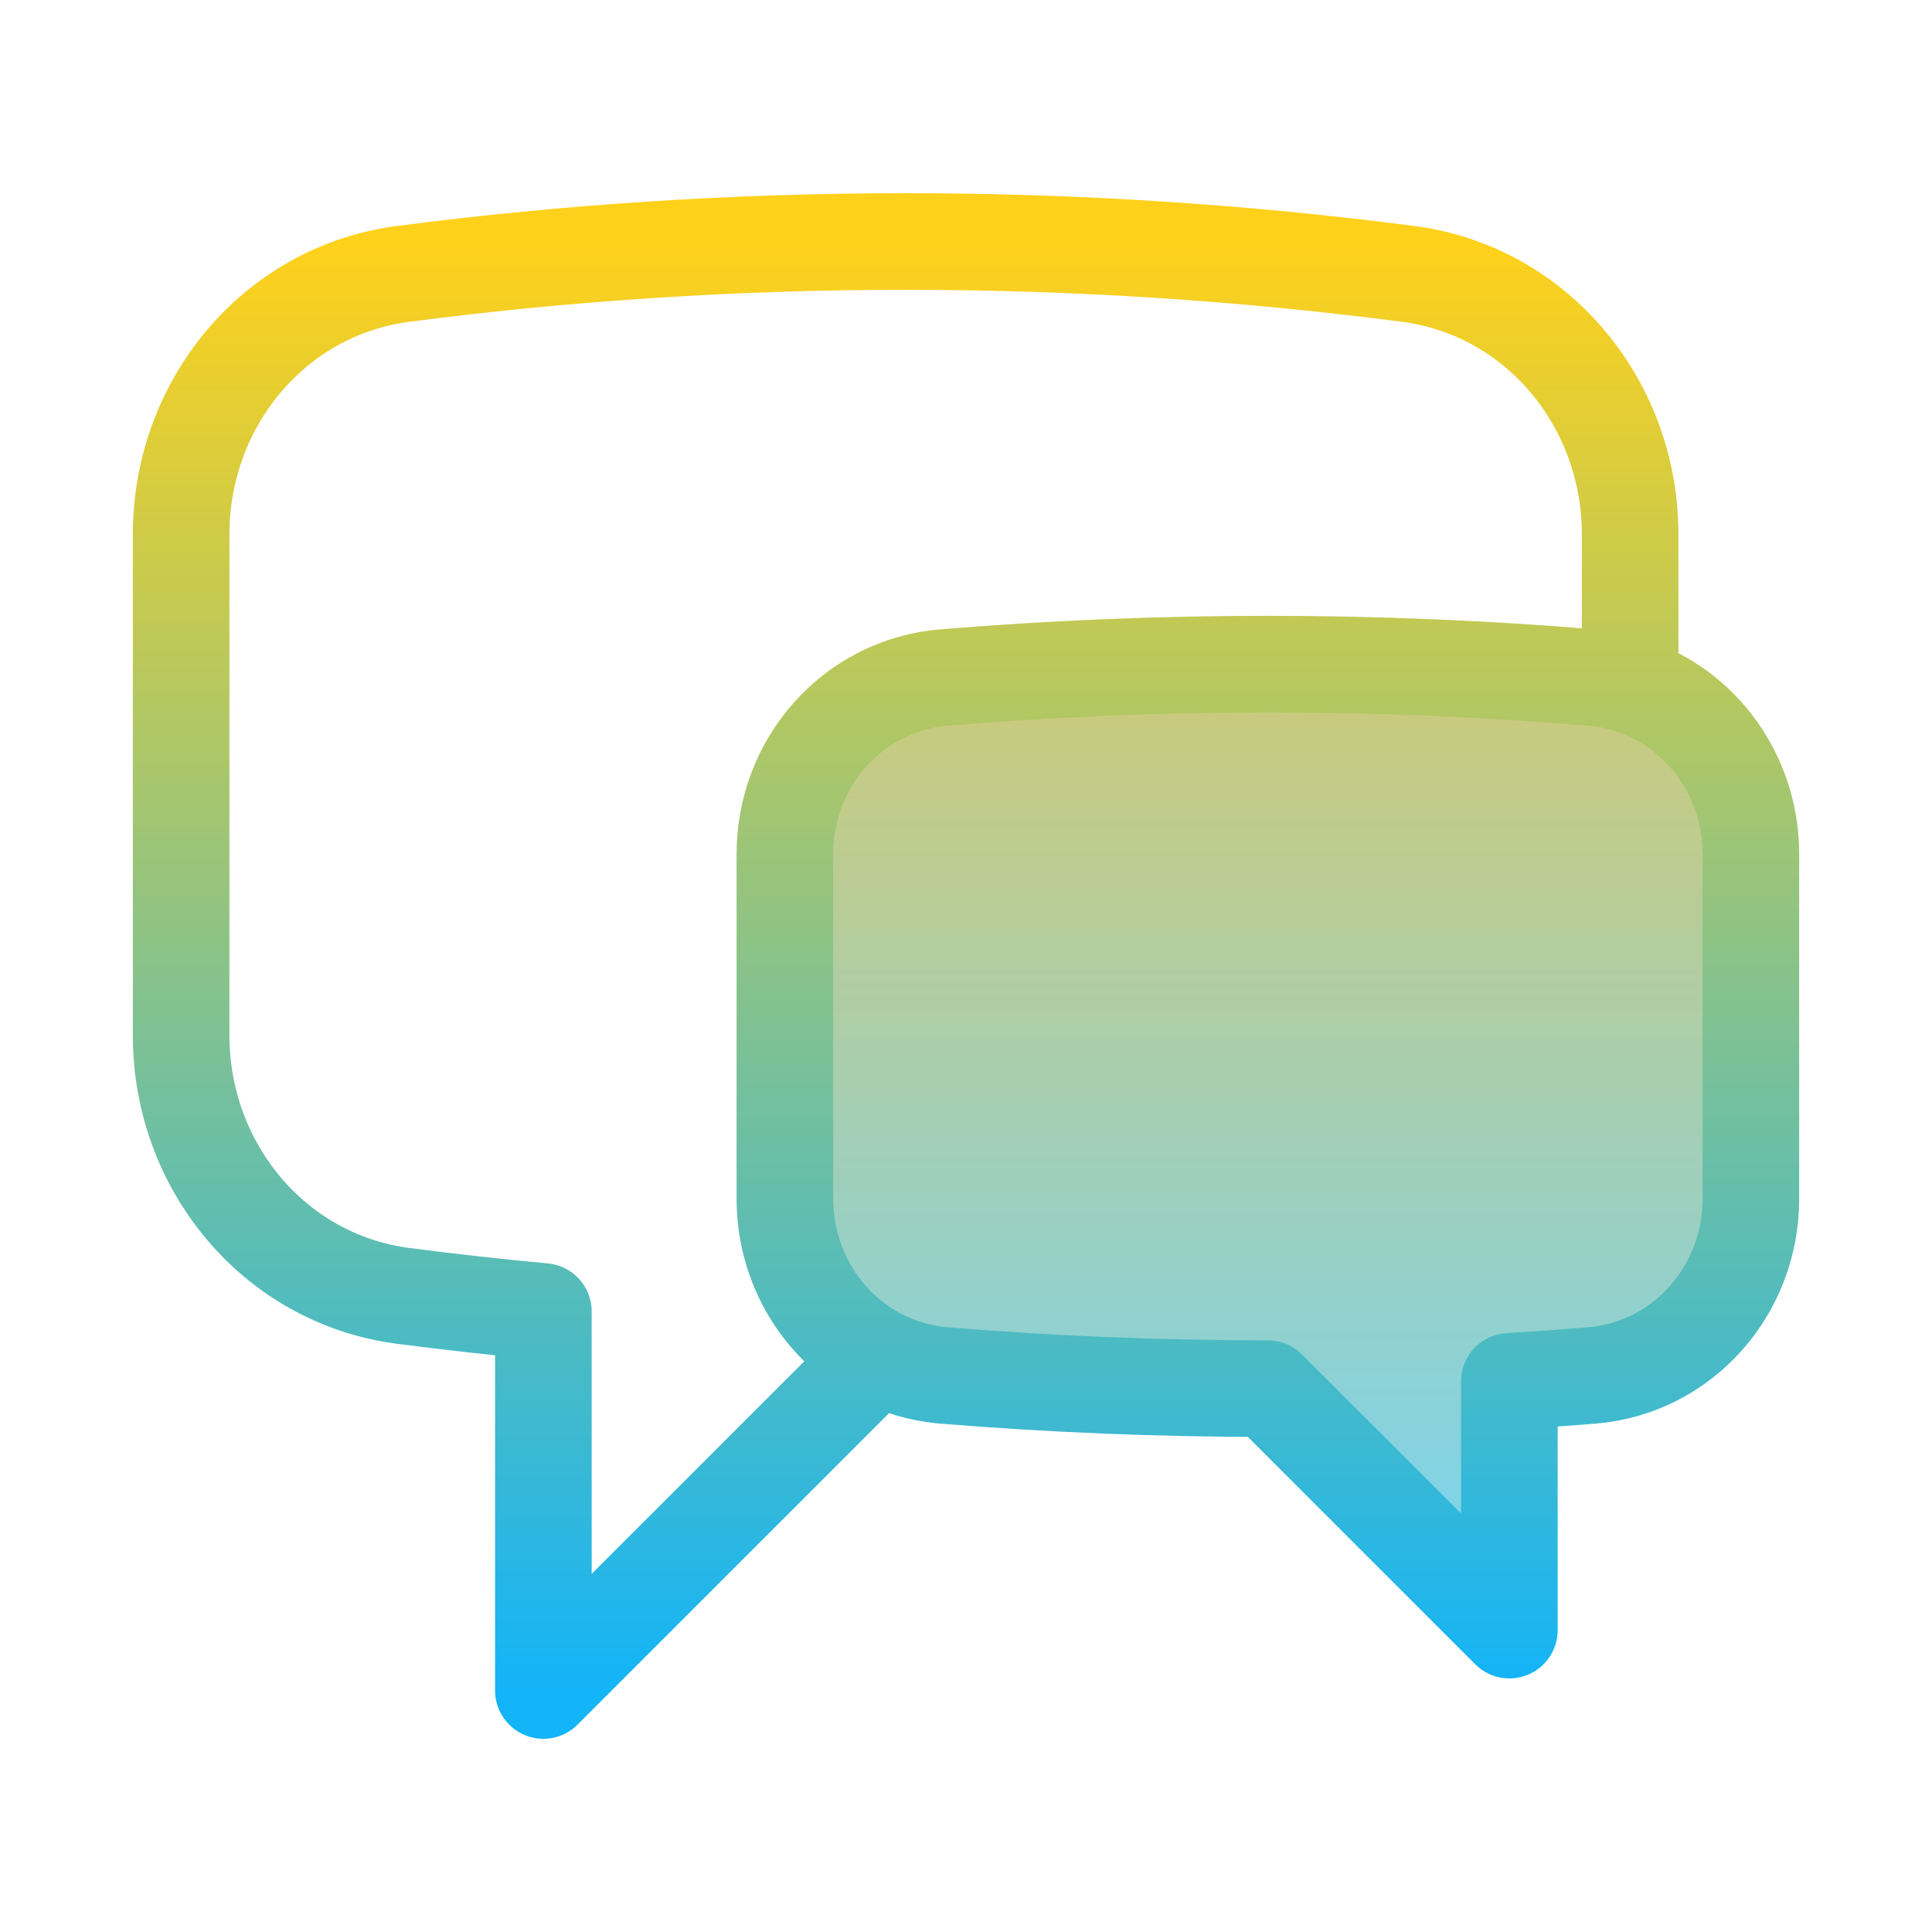 <svg width="40" height="40" viewBox="0 0 40 40" fill="none" xmlns="http://www.w3.org/2000/svg">
<path d="M16.25 24.823C16.25 26.218 17.016 27.458 18.175 28.075C18.589 28.296 19.053 28.437 19.55 28.478C21.759 28.658 23.994 28.75 26.25 28.75L31.25 33.75V28.599C31.818 28.564 32.385 28.524 32.95 28.478C34.838 28.324 36.25 26.717 36.25 24.823V17.68C36.25 16.065 35.223 14.659 33.75 14.185C33.498 14.104 33.232 14.05 32.956 14.027C30.745 13.844 28.509 13.75 26.25 13.75C23.991 13.75 21.755 13.844 19.544 14.027C17.658 14.184 16.25 15.789 16.25 17.68V24.823Z" fill="url(#paint0_linear_17432_10166)"/>
<path d="M33.75 14.185C35.223 14.659 36.25 16.065 36.25 17.68V24.823C36.25 26.717 34.838 28.324 32.95 28.478C32.385 28.524 31.818 28.564 31.25 28.599V33.75L26.25 28.75C23.994 28.75 21.759 28.658 19.55 28.478C19.053 28.437 18.589 28.296 18.175 28.075M33.75 14.185C33.498 14.104 33.232 14.05 32.956 14.027C30.745 13.844 28.509 13.75 26.25 13.75C23.991 13.75 21.755 13.844 19.544 14.027C17.658 14.184 16.25 15.789 16.25 17.68V24.823C16.25 26.218 17.016 27.458 18.175 28.075M33.75 14.185V11.062C33.75 8.36 31.83 6.018 29.151 5.67C25.746 5.228 22.275 5 18.75 5C15.226 5 11.754 5.228 8.349 5.67C5.67 6.018 3.75 8.36 3.75 11.062V21.438C3.75 24.14 5.67 26.482 8.349 26.83C9.311 26.955 10.278 27.063 11.25 27.153V35L18.175 28.075" stroke="url(#paint1_linear_17432_10166)" stroke-width="2" stroke-linecap="round" stroke-linejoin="round"/>
<defs>
<linearGradient id="paint0_linear_17432_10166" x1="20" y1="5" x2="20" y2="35" gradientUnits="userSpaceOnUse">
<stop stop-color="#F4C540"/>
<stop offset="1" stop-color="#70D5FF"/>
</linearGradient>
<linearGradient id="paint1_linear_17432_10166" x1="20" y1="5" x2="20" y2="35" gradientUnits="userSpaceOnUse">
<stop stop-color="#FFD11A"/>
<stop offset="1" stop-color="#13B4F8"/>
</linearGradient>
</defs>
</svg>
